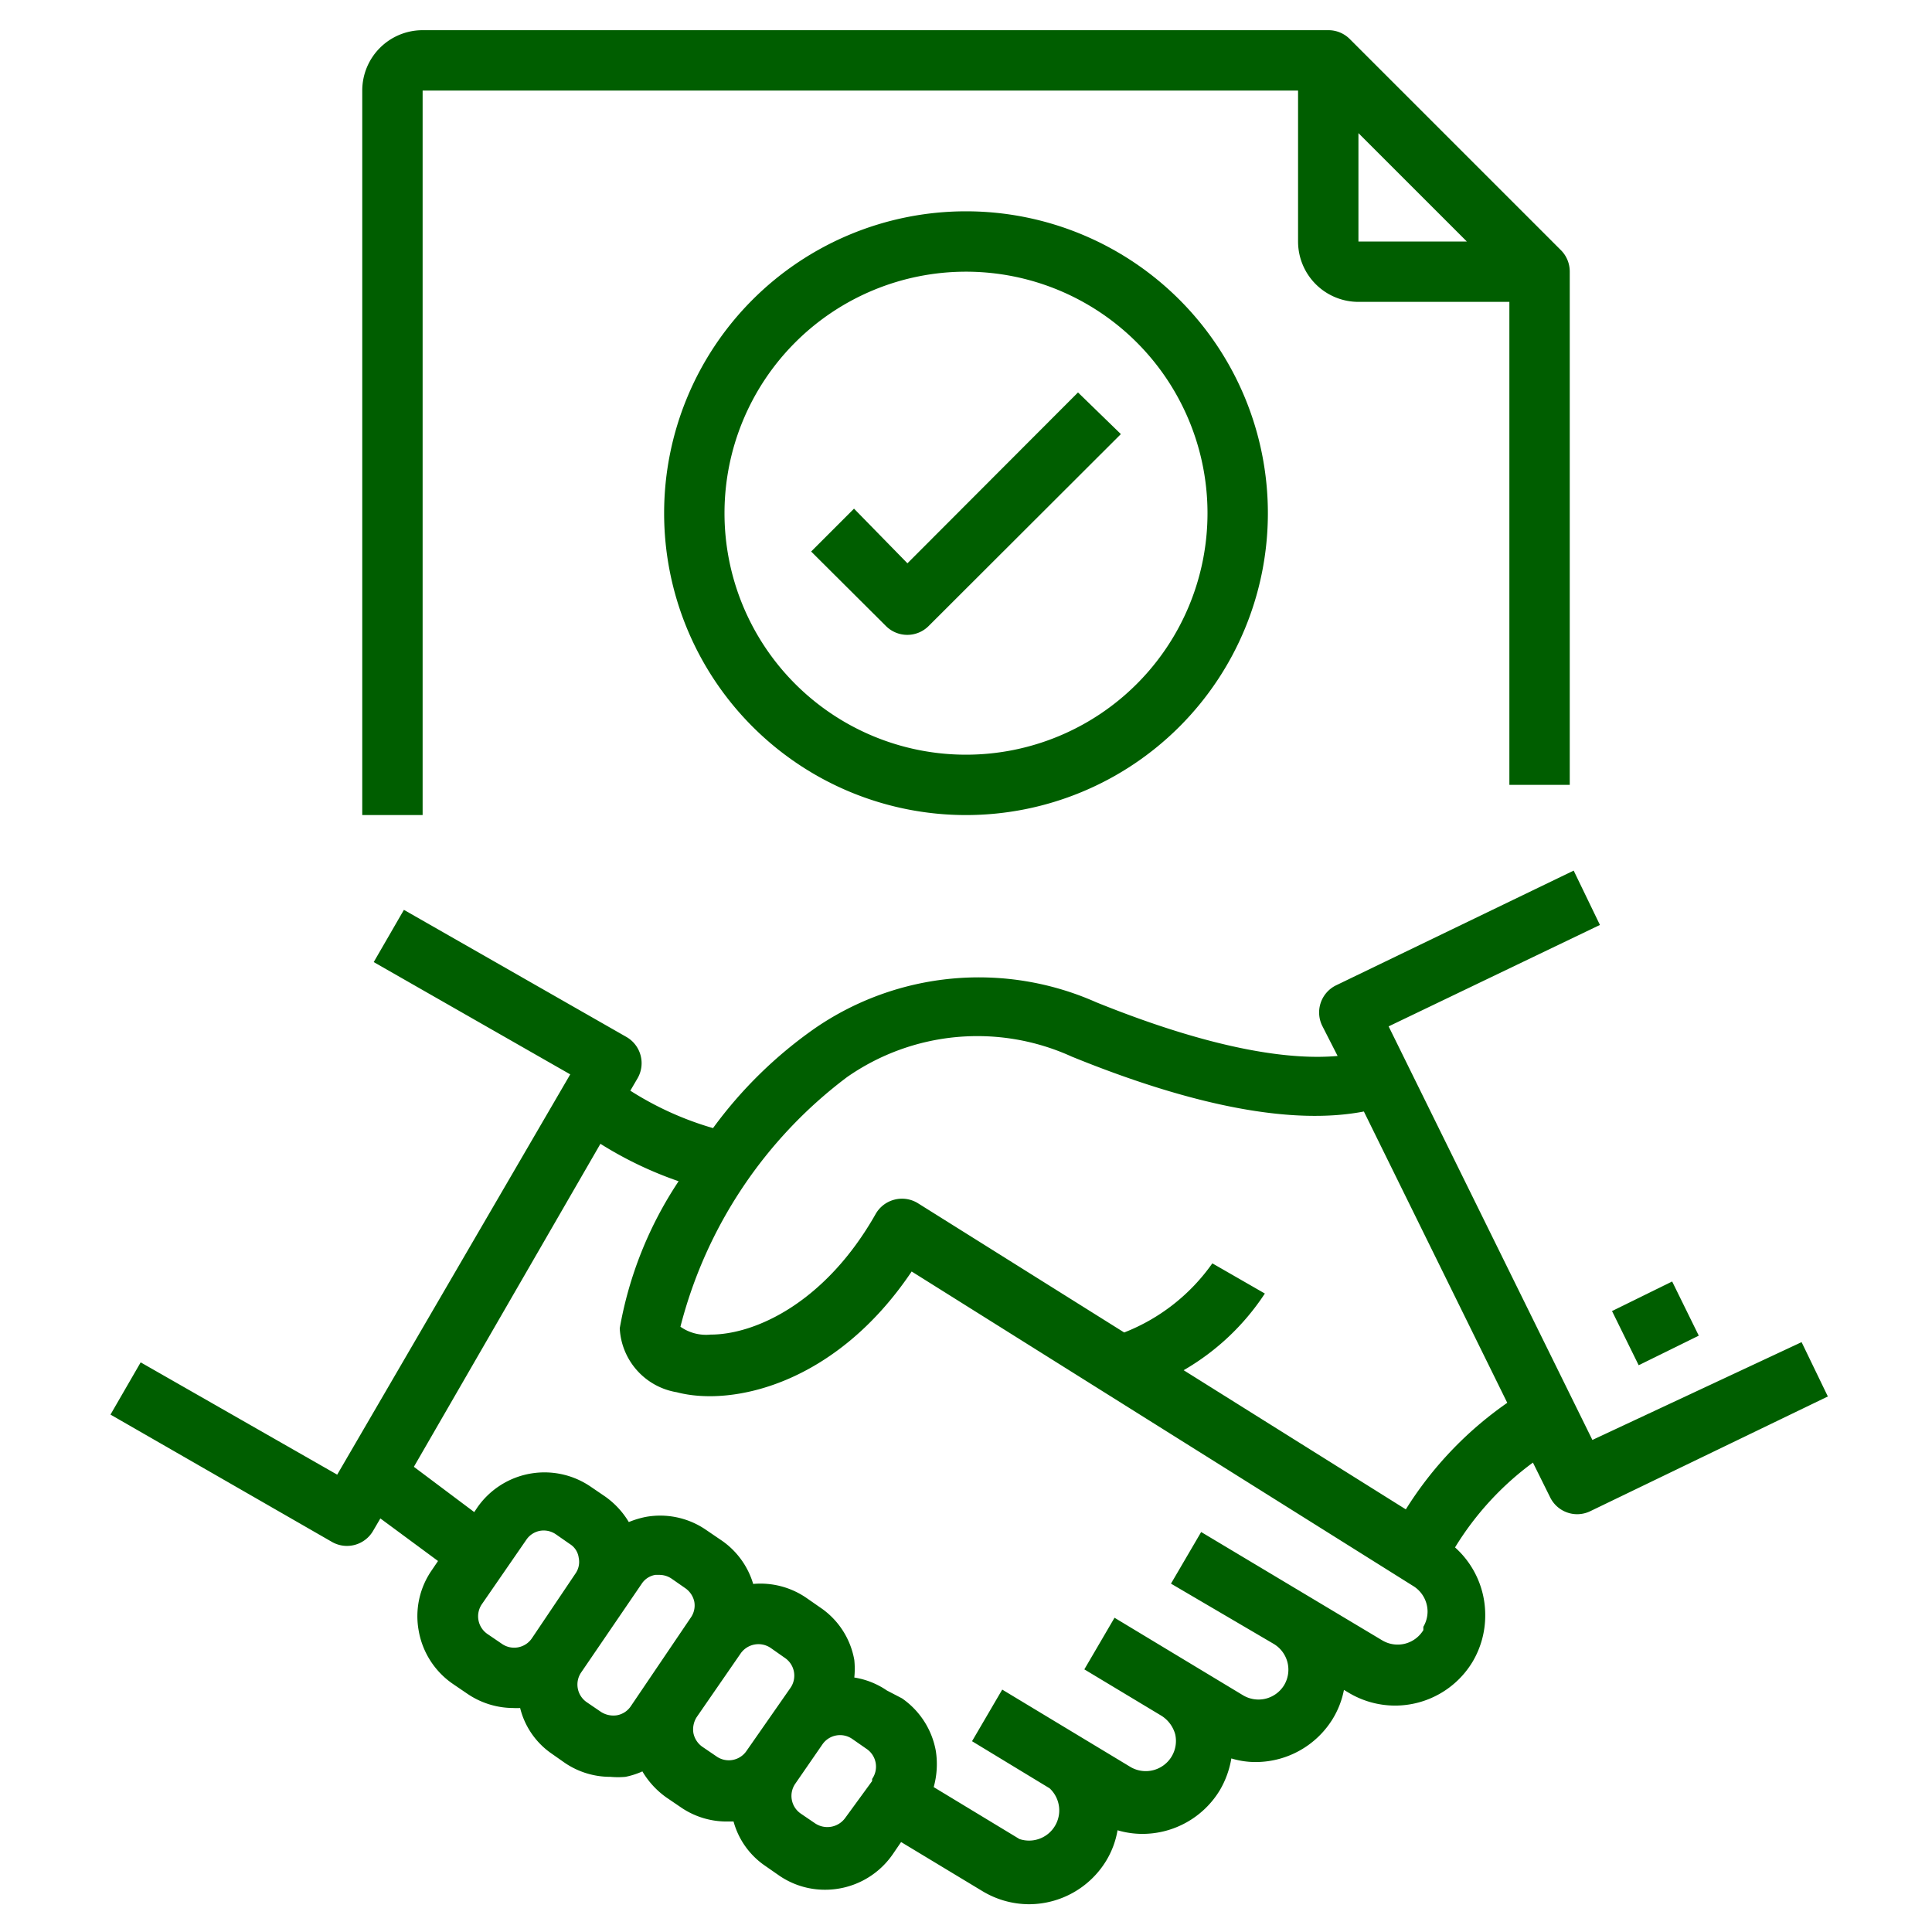 <?xml version="1.0" encoding="UTF-8"?> <svg xmlns="http://www.w3.org/2000/svg" xmlns:xlink="http://www.w3.org/1999/xlink" version="1.1" width="512" height="512" x="0" y="0" viewBox="0 0 64 64" style="enable-background:new 0 0 512 512" xml:space="preserve" class=""><g><path d="M52.75 47.7 46 34l7-3.36-.87-1.8-7.87 3.8a1 1 0 0 0-.46 1.34l.51 1c-1.44.13-3.92-.13-8-1.78a9.58 9.58 0 0 0-9.31.86 14.37 14.37 0 0 0-3.38 3.31 10.52 10.52 0 0 1-2.74-1.24l.24-.41a1 1 0 0 0 .1-.76 1 1 0 0 0-.47-.61l-7.37-4.21-1 1.73 6.51 3.72-7.72 13.26-6.51-3.72-1 1.73L11 51.08a1 1 0 0 0 1.36-.37l.24-.41 1.91 1.41-.21.31a2.67 2.67 0 0 0-.43 2A2.7 2.7 0 0 0 15 55.78l.47.32a2.71 2.71 0 0 0 1.53.48 1.81 1.81 0 0 0 .23 0 2.59 2.59 0 0 0 1 1.48l.47.33a2.67 2.67 0 0 0 1.52.47 2.74 2.74 0 0 0 .5 0 2.62 2.62 0 0 0 .56-.18 2.81 2.81 0 0 0 .79.86l.47.32a2.68 2.68 0 0 0 1.52.48h.24a2.61 2.61 0 0 0 1.05 1.47l.46.32a2.67 2.67 0 0 0 1.52.47 2.72 2.72 0 0 0 2.24-1.17l.28-.41 2.7 1.63a3 3 0 0 0 1.53.43 3 3 0 0 0 2.57-1.45 2.87 2.87 0 0 0 .37-1 2.91 2.91 0 0 0 .82.12 3 3 0 0 0 2.57-1.45 3.08 3.08 0 0 0 .38-1.05 2.74 2.74 0 0 0 .81.12 3 3 0 0 0 2.56-1.45 2.91 2.91 0 0 0 .36-.94l.15.09a3 3 0 0 0 1.54.43 3 3 0 0 0 2.57-1.45 3 3 0 0 0 .42-1.54 3 3 0 0 0-1-2.25 9.88 9.88 0 0 1 2.58-2.81l.57 1.15a1 1 0 0 0 .9.56 1 1 0 0 0 .43-.1l7.87-3.8-.87-1.8zm-35.13 6.57a.71.71 0 0 1-1 .18l-.47-.32a.71.71 0 0 1-.18-1L17.44 51a.7.7 0 0 1 .45-.29.71.71 0 0 1 .53.12l.46.32a.63.63 0 0 1 .29.45.67.67 0 0 1-.11.53zm3.27 2.26a.7.7 0 0 1-.45.29.76.76 0 0 1-.53-.11l-.47-.32a.71.71 0 0 1-.18-1l2-2.93a.67.67 0 0 1 .45-.29h.13a.72.72 0 0 1 .4.12l.46.32a.73.73 0 0 1 .3.45.7.7 0 0 1-.12.53zM24.73 58a.71.71 0 0 1-1 .18l-.47-.32a.73.73 0 0 1-.29-.45.76.76 0 0 1 .11-.53l1.45-2.1a.72.72 0 0 1 1-.19l.47.33a.71.71 0 0 1 .18 1zm4.16 1L28 60.22a.73.73 0 0 1-1 .18l-.47-.32a.71.71 0 0 1-.18-1l.89-1.29a.71.71 0 0 1 1-.18l.46.32a.71.71 0 0 1 .19 1zm18.26-5a1 1 0 0 1-.61.45 1 1 0 0 1-.75-.11l-6-3.59-1 1.71 3.41 2a1 1 0 0 1 .45.61 1 1 0 0 1-.11.75 1 1 0 0 1-.61.45 1 1 0 0 1-.75-.11l-4.26-2.57-1 1.71 2.56 1.54a1.06 1.06 0 0 1 .45.61 1 1 0 0 1-1.47 1.09l-4.26-2.57-1 1.71 2.57 1.56a1 1 0 0 1-1 1.68l-2.84-1.72A2.83 2.83 0 0 0 31 58a2.7 2.7 0 0 0-1.12-1.74l-.5-.26a2.64 2.64 0 0 0-1.08-.43 2.83 2.83 0 0 0 0-.58 2.65 2.65 0 0 0-1.13-1.74l-.46-.32a2.69 2.69 0 0 0-1.76-.46A2.67 2.67 0 0 0 23.86 51l-.47-.32a2.68 2.68 0 0 0-2-.43 3.06 3.06 0 0 0-.56.17 2.78 2.78 0 0 0-.79-.85l-.47-.32a2.71 2.71 0 0 0-3.76.69l-.1.15-2-1.5 6.18-10.7a12.52 12.52 0 0 0 2.59 1.24A12.78 12.78 0 0 0 20.53 44a2.26 2.26 0 0 0 1.89 2.12c1.82.48 5.26-.25 7.78-4l16.6 10.41a1 1 0 0 1 .49.85 1 1 0 0 1-.14.51zm-.58-4-7.36-4.61a8 8 0 0 0 2.69-2.54l-1.74-1a6.43 6.43 0 0 1-2.92 2.29l-6.83-4.28a1 1 0 0 0-.78-.12 1 1 0 0 0-.62.47c-1.67 2.95-4 4-5.47 4a1.48 1.48 0 0 1-1-.26 15 15 0 0 1 5.52-8.27A7.54 7.54 0 0 1 35.5 35c4.1 1.67 7.35 2.27 9.68 1.82l4.75 9.65A12.09 12.09 0 0 0 46.57 50z" fill="#005E00" opacity="1" data-original="#000000"></path><path d="m53.4 43.43 1.992-.979.882 1.794-1.991.98zM52 26V9a1 1 0 0 0-.29-.71l-7-7A1 1 0 0 0 44 1H14a2 2 0 0 0-2 2v24h2V3h29v5a2 2 0 0 0 2 2h5v16zM45 8V4.41L48.59 8z" fill="#005E00" opacity="1" data-original="#000000"></path><path d="M22 17A10 10 0 1 0 32 7a10 10 0 0 0-10 10zm18 0a8 8 0 1 1-8-8 8 8 0 0 1 8 8z" fill="#005E00" opacity="1" data-original="#000000"></path><path d="m28.29 16.85-1.42 1.42 2.48 2.47a1 1 0 0 0 1.41 0l6.37-6.36L35.71 13l-5.65 5.66z" fill="#005E00" opacity="1" data-original="#000000"></path></g></svg> 